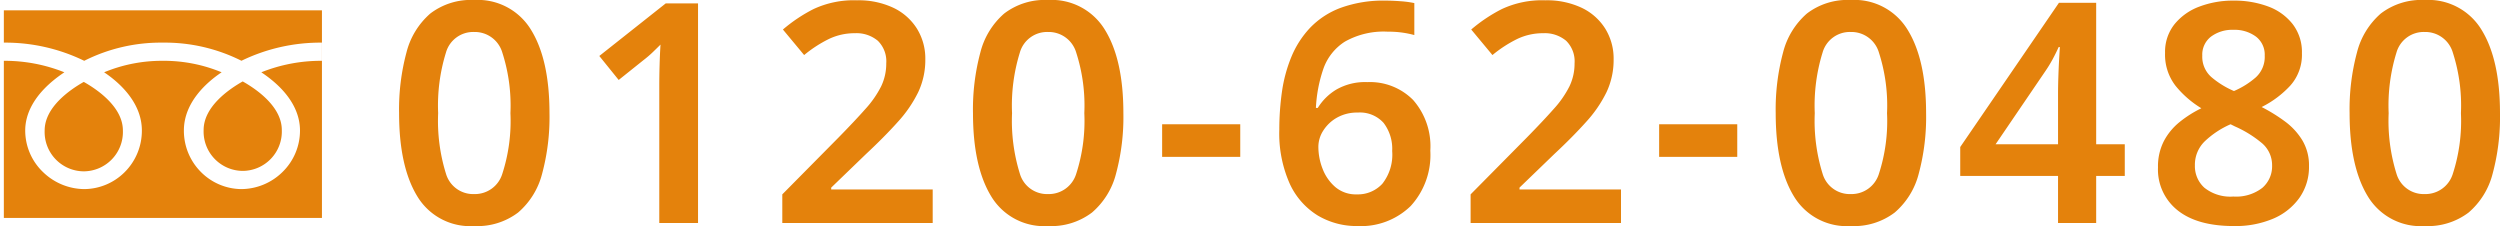 <svg xmlns="http://www.w3.org/2000/svg" width="325.146" height="29.4" viewBox="0 0 325.146 29.4"><g transform="translate(0.5 -14)"><path d="M21.2-14.28a28.3,28.3,0,0,1-.96,7.88,9.85,9.85,0,0,1-3.12,5.04A8.776,8.776,0,0,1,11.4.4,8.035,8.035,0,0,1,4-3.48Q1.64-7.36,1.64-14.28a28.517,28.517,0,0,1,.96-7.9,9.918,9.918,0,0,1,3.1-5.06A8.694,8.694,0,0,1,11.4-29a8.092,8.092,0,0,1,7.4,3.88Q21.2-21.24,21.2-14.28Zm-14.48,0A23.084,23.084,0,0,0,7.74-6.4,3.681,3.681,0,0,0,11.4-3.76a3.723,3.723,0,0,0,3.66-2.62,22.251,22.251,0,0,0,1.06-7.9,22.452,22.452,0,0,0-1.06-7.9,3.727,3.727,0,0,0-3.66-2.66,3.683,3.683,0,0,0-3.66,2.66A23.267,23.267,0,0,0,6.72-14.28ZM40.52,0H35.48V-17.8q0-1.28.04-2.72t.12-2.68q-.4.4-.98.96a14.436,14.436,0,0,1-1.26,1.08L30.2-18.6l-2.52-3.12,8.64-6.84h4.2ZM71.04,0H51.48V-3.72l7.28-7.36q2.16-2.2,3.54-3.76a13.077,13.077,0,0,0,2.04-2.94A6.817,6.817,0,0,0,65-20.76a3.735,3.735,0,0,0-1.1-2.94,4.317,4.317,0,0,0-2.98-.98,7.74,7.74,0,0,0-3.36.74,16.386,16.386,0,0,0-3.24,2.1l-2.76-3.32a20.113,20.113,0,0,1,3.98-2.66,12.355,12.355,0,0,1,5.66-1.14,10.586,10.586,0,0,1,4.74.98A7.331,7.331,0,0,1,69-25.26a7.39,7.39,0,0,1,1.08,3.98,9.814,9.814,0,0,1-.92,4.26,16.406,16.406,0,0,1-2.66,3.88q-1.74,1.94-4.14,4.18L57.84-4.6v.24h13.2Zm24.8-14.28a28.3,28.3,0,0,1-.96,7.88,9.85,9.85,0,0,1-3.12,5.04A8.776,8.776,0,0,1,86.04.4a8.035,8.035,0,0,1-7.4-3.88q-2.36-3.88-2.36-10.8a28.517,28.517,0,0,1,.96-7.9,9.918,9.918,0,0,1,3.1-5.06A8.694,8.694,0,0,1,86.04-29a8.092,8.092,0,0,1,7.4,3.88Q95.84-21.24,95.84-14.28Zm-14.48,0A23.084,23.084,0,0,0,82.38-6.4a3.681,3.681,0,0,0,3.66,2.64A3.723,3.723,0,0,0,89.7-6.38a22.251,22.251,0,0,0,1.06-7.9,22.452,22.452,0,0,0-1.06-7.9,3.727,3.727,0,0,0-3.66-2.66,3.683,3.683,0,0,0-3.66,2.66A23.267,23.267,0,0,0,81.36-14.28ZM100.88-8.6v-4.24h10.16V-8.6Zm15.24-3.56a34.75,34.75,0,0,1,.34-4.88,18.833,18.833,0,0,1,1.22-4.54,12.366,12.366,0,0,1,2.44-3.8,10.652,10.652,0,0,1,3.98-2.6,16.215,16.215,0,0,1,5.86-.94q.84,0,1.92.08a12.893,12.893,0,0,1,1.8.24v4.16a12.648,12.648,0,0,0-3.44-.44,10.235,10.235,0,0,0-5.6,1.3,6.867,6.867,0,0,0-2.8,3.56,18.244,18.244,0,0,0-.96,5.06h.24a7.188,7.188,0,0,1,2.4-2.38,7.491,7.491,0,0,1,4.04-.98A7.9,7.9,0,0,1,133.52-16a9.118,9.118,0,0,1,2.24,6.6,9.819,9.819,0,0,1-2.56,7.2A9.27,9.27,0,0,1,126.28.4a9.908,9.908,0,0,1-5.14-1.36,9.474,9.474,0,0,1-3.66-4.14A16.054,16.054,0,0,1,116.12-12.16ZM126.2-3.72a4.321,4.321,0,0,0,3.32-1.38,6.1,6.1,0,0,0,1.28-4.26,5.533,5.533,0,0,0-1.12-3.66,4.13,4.13,0,0,0-3.36-1.34,5.3,5.3,0,0,0-2.7.66,5.024,5.024,0,0,0-1.78,1.68,3.9,3.9,0,0,0-.64,2.1,7.842,7.842,0,0,0,.56,2.9,5.887,5.887,0,0,0,1.66,2.36A4.129,4.129,0,0,0,126.2-3.72ZM160.56,0H141V-3.72l7.28-7.36q2.16-2.2,3.54-3.76a13.078,13.078,0,0,0,2.04-2.94,6.817,6.817,0,0,0,.66-2.98,3.735,3.735,0,0,0-1.1-2.94,4.317,4.317,0,0,0-2.98-.98,7.74,7.74,0,0,0-3.36.74,16.387,16.387,0,0,0-3.24,2.1l-2.76-3.32a20.112,20.112,0,0,1,3.98-2.66,12.355,12.355,0,0,1,5.66-1.14,10.586,10.586,0,0,1,4.74.98,7.331,7.331,0,0,1,3.06,2.72,7.39,7.39,0,0,1,1.08,3.98,9.814,9.814,0,0,1-.92,4.26,16.406,16.406,0,0,1-2.66,3.88q-1.74,1.94-4.14,4.18L147.36-4.6v.24h13.2Zm4.96-8.6v-4.24h10.16V-8.6Zm34.72-5.68a28.3,28.3,0,0,1-.96,7.88,9.85,9.85,0,0,1-3.12,5.04A8.776,8.776,0,0,1,190.44.4a8.035,8.035,0,0,1-7.4-3.88q-2.36-3.88-2.36-10.8a28.517,28.517,0,0,1,.96-7.9,9.918,9.918,0,0,1,3.1-5.06,8.694,8.694,0,0,1,5.7-1.76,8.092,8.092,0,0,1,7.4,3.88Q200.24-21.24,200.24-14.28Zm-14.48,0a23.084,23.084,0,0,0,1.02,7.88,3.681,3.681,0,0,0,3.66,2.64,3.723,3.723,0,0,0,3.66-2.62,22.251,22.251,0,0,0,1.06-7.9,22.452,22.452,0,0,0-1.06-7.9,3.727,3.727,0,0,0-3.66-2.66,3.683,3.683,0,0,0-3.66,2.66A23.267,23.267,0,0,0,185.76-14.28Zm40.32,8.16h-3.72V0H217.4V-6.12H204.68V-9.88l12.84-18.76h4.84v18.4h3.72Zm-8.68-4.12v-6.4q0-1.12.04-2.34t.1-2.28q.06-1.06.1-1.62h-.16q-.36.8-.78,1.58a17,17,0,0,1-.94,1.54l-6.48,9.52Zm22.84-18.68a12.531,12.531,0,0,1,4.48.76,7.191,7.191,0,0,1,3.2,2.3,5.963,5.963,0,0,1,1.2,3.78,6.007,6.007,0,0,1-1.52,4.22,12.941,12.941,0,0,1-3.72,2.78,21.59,21.59,0,0,1,3.04,1.88,8.6,8.6,0,0,1,2.26,2.46,6.322,6.322,0,0,1,.86,3.34,6.97,6.97,0,0,1-1.24,4.12,8.028,8.028,0,0,1-3.42,2.72,12.565,12.565,0,0,1-5.1.96q-4.76,0-7.32-2.04a6.77,6.77,0,0,1-2.56-5.6,7.187,7.187,0,0,1,.76-3.4,7.945,7.945,0,0,1,2.04-2.48,14.676,14.676,0,0,1,2.84-1.8,13,13,0,0,1-3.34-2.9,6.6,6.6,0,0,1-1.38-4.3,5.754,5.754,0,0,1,1.22-3.72,7.529,7.529,0,0,1,3.24-2.3A12.286,12.286,0,0,1,240.24-28.92Zm-.04,3.8a4.607,4.607,0,0,0-2.9.88,2.952,2.952,0,0,0-1.14,2.48,3.517,3.517,0,0,0,1.2,2.8,11.551,11.551,0,0,0,2.92,1.8,10.78,10.78,0,0,0,2.82-1.76,3.591,3.591,0,0,0,1.18-2.84,2.952,2.952,0,0,0-1.14-2.48A4.674,4.674,0,0,0,240.2-25.12Zm-5,17.64a3.766,3.766,0,0,0,1.24,2.9,5.4,5.4,0,0,0,3.76,1.14,5.555,5.555,0,0,0,3.76-1.12,3.7,3.7,0,0,0,1.28-2.92,3.748,3.748,0,0,0-1.44-3,14.643,14.643,0,0,0-3.4-2.08l-.56-.28a11.507,11.507,0,0,0-3.4,2.26A4.249,4.249,0,0,0,235.2-7.48Zm39.68-6.8a28.3,28.3,0,0,1-.96,7.88,9.85,9.85,0,0,1-3.12,5.04A8.776,8.776,0,0,1,265.08.4a8.035,8.035,0,0,1-7.4-3.88q-2.36-3.88-2.36-10.8a28.517,28.517,0,0,1,.96-7.9,9.918,9.918,0,0,1,3.1-5.06,8.694,8.694,0,0,1,5.7-1.76,8.092,8.092,0,0,1,7.4,3.88Q274.88-21.24,274.88-14.28Zm-14.48,0a23.084,23.084,0,0,0,1.02,7.88,3.681,3.681,0,0,0,3.66,2.64,3.723,3.723,0,0,0,3.66-2.62,22.251,22.251,0,0,0,1.06-7.9,22.452,22.452,0,0,0-1.06-7.9,3.727,3.727,0,0,0-3.66-2.66,3.683,3.683,0,0,0-3.66,2.66A23.267,23.267,0,0,0,260.4-14.28Z" transform="translate(49.765 43)" fill="#e4820c"/><path d="M41.371,27H0V6.564A20.9,20.9,0,0,1,7.871,8.058c-4.207,2.817-5.091,5.67-5.091,7.57A7.486,7.486,0,0,0,5.122,21.06a7.791,7.791,0,0,0,5.334,2.189A7.507,7.507,0,0,0,15.7,21.06a7.594,7.594,0,0,0,2.251-5.432c0-3.729-3.076-6.343-4.908-7.57A19.625,19.625,0,0,1,20.68,6.564a19.612,19.612,0,0,1,7.643,1.494c-1.831,1.227-4.907,3.838-4.907,7.57a7.594,7.594,0,0,0,2.251,5.432,7.5,7.5,0,0,0,5.24,2.189,7.692,7.692,0,0,0,5.3-2.189,7.526,7.526,0,0,0,2.31-5.432c0-1.918-.872-4.787-5.029-7.57a20.9,20.9,0,0,1,7.876-1.494V4.2l-.011,0a23.452,23.452,0,0,0-10.45,2.359A22.156,22.156,0,0,0,20.68,4.2,22.1,22.1,0,0,0,10.455,6.564,23.444,23.444,0,0,0,0,4.2V0H41.371V27Zm-30.978-6.06a5.12,5.12,0,0,1-5.085-5.313c0-2.991,3.186-5.242,5.087-6.319,1.9,1.074,5.088,3.325,5.088,6.319a5.122,5.122,0,0,1-5.089,5.313Zm20.674-.057a5.122,5.122,0,0,1-5.084-5.313c0-3,3.185-5.248,5.084-6.324,1.9,1.074,5.085,3.324,5.085,6.324a5.12,5.12,0,0,1-5.085,5.313Z" transform="translate(0 15.344)" fill="#e4820c" stroke="rgba(0,0,0,0)" stroke-miterlimit="10" stroke-width="1"/></g></svg>
